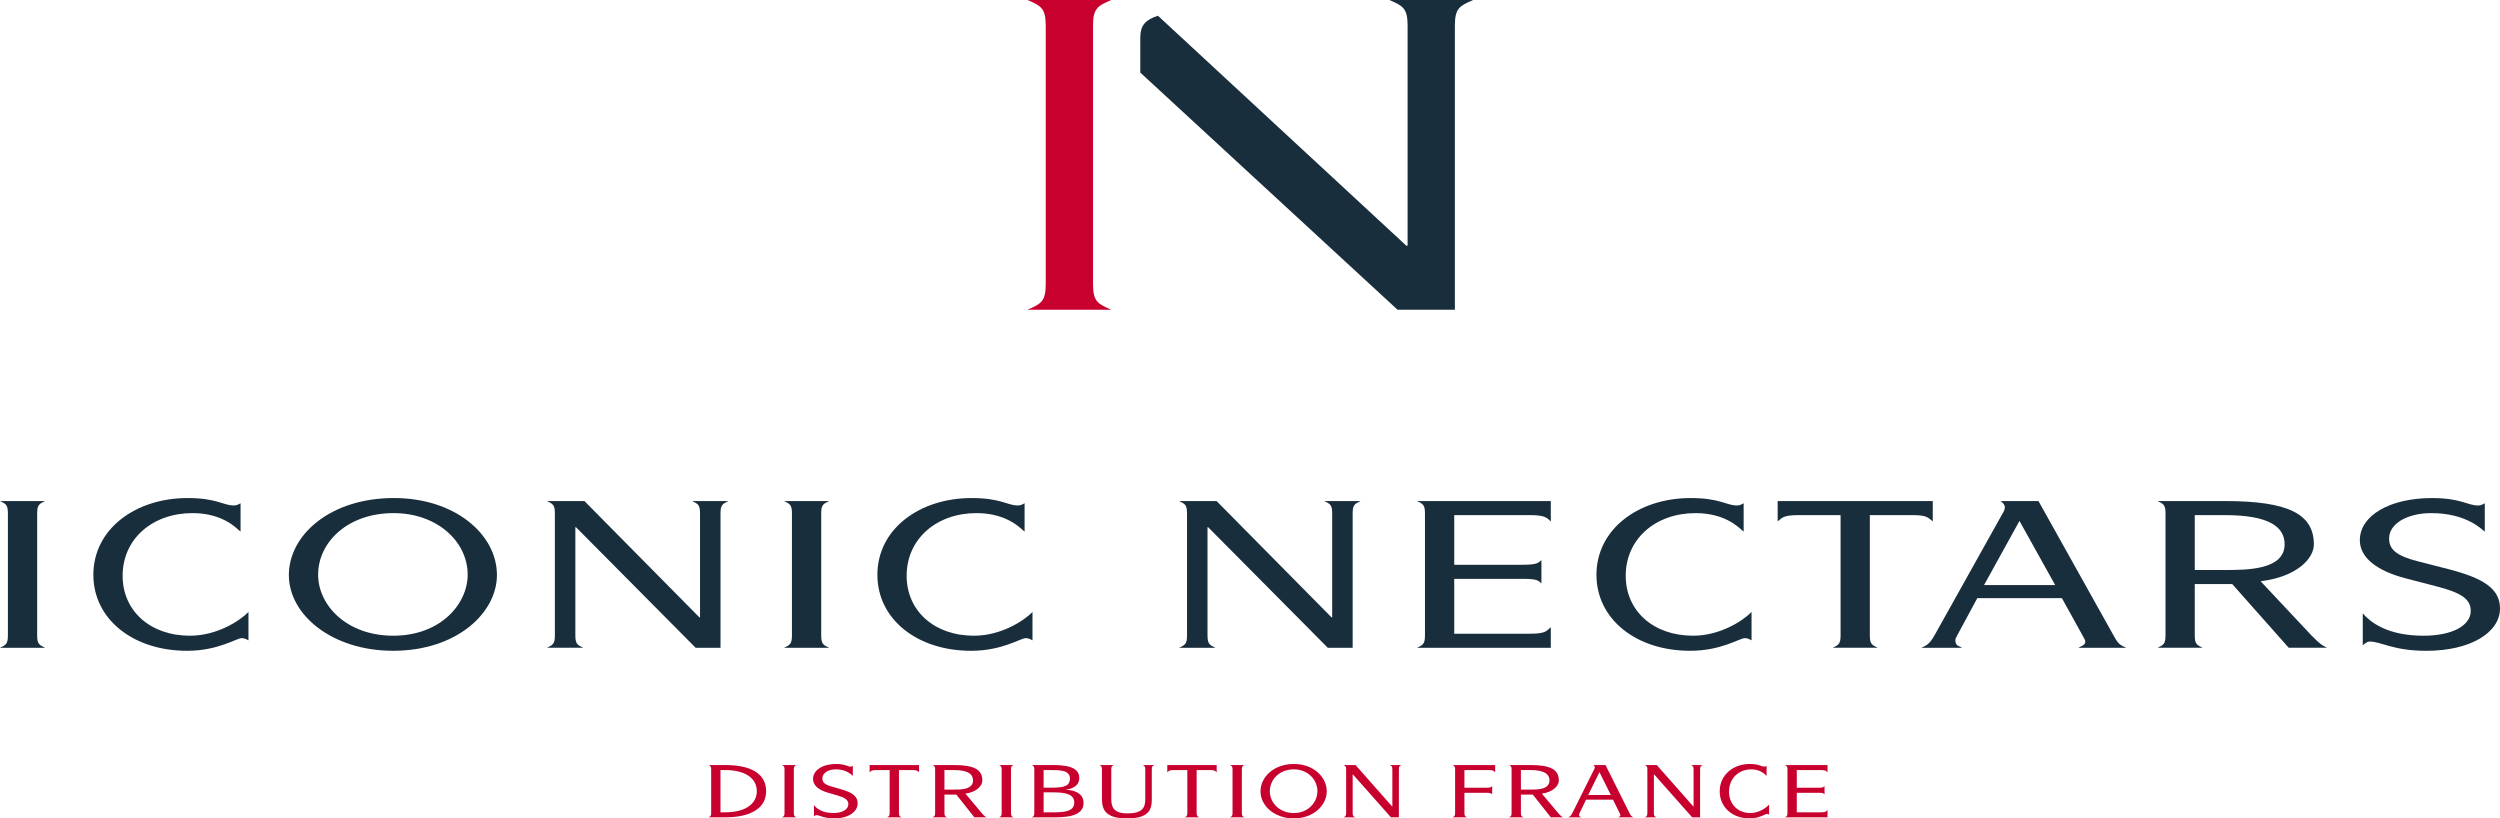 <!-- Generator: Adobe Illustrator 23.1.1, SVG Export Plug-In  -->
<svg version="1.1" xmlns="http://www.w3.org/2000/svg" xmlns:xlink="http://www.w3.org/1999/xlink" x="0px" y="0px"
	 width="255.118px" height="83.516px" viewBox="0 0 255.118 83.516" style="enable-background:new 0 0 255.118 83.516;"
	 xml:space="preserve">
<style type="text/css">
	.st0{fill:#192E3C;}
	.st1{fill:#C8002D;}
</style>
<defs>
</defs>
<g>
	<g>
		<g>
			<path class="st0" d="M0.806,52.382c0-0.861-0.209-0.964-0.806-1.251h4.599c-0.597,0.287-0.806,0.389-0.806,1.251v12.471
				c0,0.862,0.209,0.964,0.806,1.251H0c0.597-0.287,0.806-0.389,0.806-1.251V52.382z"/>
			<path class="st0" d="M25.355,65.345c-0.269-0.144-0.419-0.225-0.687-0.225c-0.538,0-2.389,1.292-5.585,1.292
				c-5.494,0-9.556-3.22-9.556-7.753c0-4.677,4.301-7.835,9.616-7.835c2.987,0,3.643,0.759,4.719,0.759
				c0.268,0,0.418-0.082,0.687-0.226v2.892c-0.269-0.164-1.643-1.887-4.898-1.887c-4.092,0-7.137,2.625-7.137,6.399
				c0,3.569,2.807,6.112,6.868,6.112c2.718,0,5.047-1.476,5.973-2.42V65.345z"/>
			<path class="st0" d="M29.478,58.679c0-4.102,4.24-7.856,10.72-7.856c6.212,0,10.513,3.692,10.513,7.856
				c0,3.856-4.092,7.732-10.602,7.732C33.927,66.411,29.478,62.781,29.478,58.679z M40.139,64.873c4.777,0,7.585-3.199,7.585-6.235
				c0-3.384-3.135-6.276-7.555-6.276c-4.748,0-7.705,3.016-7.705,6.276C32.463,61.756,35.36,64.873,40.139,64.873z"/>
			<path class="st0" d="M56.623,52.382c0-0.861-0.209-0.964-0.806-1.251h3.822l11.737,11.875h0.059V52.382
				c0-0.861-0.209-0.964-0.806-1.251h3.703c-0.597,0.287-0.806,0.389-0.806,1.251v13.722h-2.538L58.774,53.797h-0.06v11.055
				c0,0.862,0.209,0.964,0.806,1.251h-3.703c0.597-0.287,0.806-0.389,0.806-1.251V52.382z"/>
			<path class="st0" d="M80.815,52.382c0-0.861-0.209-0.964-0.806-1.251h4.599c-0.597,0.287-0.806,0.389-0.806,1.251v12.471
				c0,0.862,0.209,0.964,0.806,1.251h-4.599c0.597-0.287,0.806-0.389,0.806-1.251V52.382z"/>
			<path class="st0" d="M105.363,65.345c-0.269-0.144-0.419-0.225-0.687-0.225c-0.538,0-2.389,1.292-5.585,1.292
				c-5.494,0-9.556-3.22-9.556-7.753c0-4.677,4.301-7.835,9.616-7.835c2.987,0,3.643,0.759,4.719,0.759
				c0.268,0,0.418-0.082,0.687-0.226v2.892c-0.269-0.164-1.643-1.887-4.898-1.887c-4.092,0-7.137,2.625-7.137,6.399
				c0,3.569,2.807,6.112,6.868,6.112c2.718,0,5.047-1.476,5.973-2.42V65.345z"/>
			<path class="st0" d="M121.132,52.382c0-0.861-0.209-0.964-0.806-1.251h3.822l11.737,11.875h0.059V52.382
				c0-0.861-0.209-0.964-0.806-1.251h3.703c-0.597,0.287-0.806,0.389-0.806,1.251v13.722h-2.538l-12.213-12.306h-0.06v11.055
				c0,0.862,0.209,0.964,0.806,1.251h-3.703c0.597-0.287,0.806-0.389,0.806-1.251V52.382z"/>
			<path class="st0" d="M145.413,52.382c0-0.861-0.209-0.964-0.806-1.251h13.648v2.092c-0.299-0.246-0.388-0.656-2.03-0.656h-7.824
				v5.066h6.928c1.552,0,1.613-0.185,1.97-0.471v2.379c-0.299-0.246-0.299-0.472-1.88-0.472h-7.018v5.599h7.824
				c1.613,0,1.642-0.369,2.03-0.656v2.092h-13.648c0.597-0.287,0.806-0.389,0.806-1.251V52.382z"/>
			<path class="st0" d="M178.741,65.345c-0.269-0.144-0.418-0.225-0.687-0.225c-0.537,0-2.388,1.292-5.584,1.292
				c-5.495,0-9.556-3.22-9.556-7.753c0-4.677,4.301-7.835,9.615-7.835c2.987,0,3.644,0.759,4.719,0.759
				c0.269,0,0.418-0.082,0.687-0.226v2.892c-0.269-0.164-1.642-1.887-4.898-1.887c-4.09,0-7.137,2.625-7.137,6.399
				c0,3.569,2.807,6.112,6.869,6.112c2.718,0,5.047-1.476,5.972-2.42V65.345z"/>
			<path class="st0" d="M197.233,51.131v2.071c-0.447-0.307-0.478-0.635-2.001-0.635h-4.42v12.285c0,0.862,0.209,0.964,0.806,1.251
				h-4.598c0.597-0.287,0.806-0.389,0.806-1.251V52.567h-4.361c-1.582,0-1.613,0.328-2.06,0.635v-2.071H197.233z"/>
			<path class="st0" d="M204.437,52.259c0.09-0.144,0.15-0.328,0.15-0.492c0-0.287-0.238-0.472-0.418-0.636h3.852l7.735,13.844
				c0.447,0.8,0.627,0.841,1.224,1.128h-4.867c0.238-0.185,0.687-0.225,0.687-0.636c0-0.144-0.121-0.308-0.209-0.492l-2.18-3.938
				h-8.631l-2.06,3.815c-0.121,0.226-0.179,0.328-0.179,0.492c0,0.677,0.537,0.575,0.656,0.759h-4.121
				c0.299-0.185,0.747-0.205,1.314-1.231L204.437,52.259z M209.724,59.704l-3.643-6.543l-3.614,6.543H209.724z"/>
			<path class="st0" d="M220.984,52.382c0-0.861-0.209-0.964-0.806-1.251h6.868c6.421,0,9.078,1.292,9.078,4.43
				c0,1.435-1.732,3.302-5.435,3.754l5.197,5.537c0.925,0.944,1.075,0.985,1.583,1.251h-3.912l-5.765-6.502h-3.822v5.251
				c0,0.862,0.209,0.964,0.806,1.251h-4.598c0.597-0.287,0.806-0.389,0.806-1.251V52.382z M227.045,58.166
				c2.239,0,6.093,0,6.093-2.625c0-1.744-1.524-2.974-6.093-2.974h-3.076v5.599H227.045z"/>
			<path class="st0" d="M253.566,54.249c-0.269-0.164-1.792-1.887-5.466-1.887c-2.388,0-4.299,1.046-4.299,2.585
				c0,1.169,0.806,1.785,2.956,2.338l3.046,0.78c3.524,0.902,5.316,1.969,5.316,4.02c0,2.482-3.046,4.328-7.495,4.328
				c-3.434,0-4.629-0.944-5.794-0.944c-0.299,0-0.508,0.226-0.717,0.369v-3.24c0.746,0.841,2.419,2.276,6.212,2.276
				c2.776,0,4.807-0.963,4.807-2.543c0-1.313-1.224-1.908-3.524-2.502l-3.075-0.8c-2.957-0.759-4.719-2.113-4.719-3.897
				c0-2.563,3.135-4.307,7.346-4.307c2.987,0,3.643,0.759,4.719,0.759c0.269,0,0.418-0.082,0.687-0.226V54.249z"/>
			<path class="st1" d="M106.716,2.64c0-1.818-0.482-2.035-1.86-2.64h8.543c-1.378,0.605-1.86,0.822-1.86,2.64v26.323
				c0,1.819,0.482,2.035,1.86,2.642h-8.543c1.378-0.606,1.86-0.822,1.86-2.642V2.64z"/>
			<path class="st0" d="M141.782,0c1.378,0.605,1.86,0.822,1.86,2.64v22.427h-0.136L118.164,1.605
				c-1.262,0.407-1.785,0.976-1.801,2.17v3.631l26.248,24.199h5.855V2.64c0-1.818,0.482-2.035,1.86-2.64H141.782z"/>
		</g>
	</g>
	<g>
		<path class="st1" d="M72.573,78.517c0-0.307-0.066-0.344-0.257-0.446h1.673c2.899,0,4.192,1.045,4.192,2.675
			c0,1.688-1.502,2.661-4.192,2.661h-1.673c0.19-0.103,0.257-0.139,0.257-0.446V78.517z M73.989,82.895
			c2.196,0,3.242-0.943,3.242-2.156c0-1.352-1.236-2.156-3.242-2.156h-0.466v4.312H73.989z"/>
		<path class="st1" d="M80.058,78.517c0-0.307-0.066-0.344-0.257-0.446h1.464c-0.189,0.102-0.257,0.139-0.257,0.446v4.444
			c0,0.307,0.067,0.343,0.257,0.446h-1.464c0.19-0.103,0.257-0.139,0.257-0.446V78.517z"/>
		<path class="st1" d="M87.028,79.182c-0.085-0.059-0.57-0.672-1.739-0.672c-0.761,0-1.369,0.373-1.369,0.921
			c0,0.417,0.257,0.636,0.941,0.833l0.97,0.278c1.121,0.322,1.691,0.702,1.691,1.433c0,0.884-0.97,1.542-2.386,1.542
			c-1.093,0-1.474-0.336-1.844-0.336c-0.096,0-0.162,0.081-0.229,0.131v-1.155c0.237,0.3,0.77,0.812,1.978,0.812
			c0.884,0,1.53-0.344,1.53-0.906c0-0.468-0.39-0.68-1.122-0.892l-0.979-0.285c-0.941-0.271-1.502-0.753-1.502-1.389
			c0-0.914,0.998-1.535,2.338-1.535c0.951,0,1.16,0.271,1.502,0.271c0.086,0,0.134-0.029,0.219-0.081V79.182z"/>
		<path class="st1" d="M93.78,78.071v0.738c-0.143-0.11-0.151-0.227-0.637-0.227h-1.407v4.378c0,0.307,0.067,0.343,0.257,0.446
			h-1.464c0.19-0.103,0.257-0.139,0.257-0.446v-4.378h-1.388c-0.504,0-0.514,0.117-0.656,0.227v-0.738H93.78z"/>
		<path class="st1" d="M95.427,78.517c0-0.307-0.066-0.344-0.257-0.446h2.187c2.044,0,2.89,0.46,2.89,1.579
			c0,0.512-0.551,1.177-1.729,1.337l1.654,1.974c0.294,0.336,0.342,0.351,0.504,0.446h-1.246l-1.834-2.317h-1.217v1.871
			c0,0.307,0.066,0.343,0.256,0.446h-1.464c0.19-0.103,0.257-0.139,0.257-0.446V78.517z M97.357,80.578c0.713,0,1.939,0,1.939-0.936
			c0-0.621-0.484-1.06-1.939-1.06h-0.979v1.995H97.357z"/>
		<path class="st1" d="M102.218,78.517c0-0.307-0.066-0.344-0.257-0.446h1.464c-0.189,0.102-0.257,0.139-0.257,0.446v4.444
			c0,0.307,0.067,0.343,0.257,0.446h-1.464c0.19-0.103,0.257-0.139,0.257-0.446V78.517z"/>
		<path class="st1" d="M105.548,78.517c0-0.307-0.066-0.344-0.257-0.446h2.024c1.351,0,2.824,0.124,2.824,1.323
			c0,0.826-0.771,1.118-1.379,1.191V80.6c0.685,0,1.815,0.271,1.815,1.33c0,1.477-1.996,1.477-3.261,1.477h-2.024
			c0.19-0.103,0.257-0.139,0.257-0.446V78.517z M107.315,80.38c1.465,0,1.835-0.241,1.873-0.921c0-0.855-1.008-0.877-1.873-0.877
			h-0.817v1.798H107.315z M107.315,82.895c1.084,0,2.311,0,2.311-0.994c0-0.964-1.112-1.045-2.311-1.045h-0.817v2.039H107.315z"/>
		<path class="st1" d="M117.538,81.55c0,1.155-0.37,1.966-2.548,1.966c-2.072,0-2.538-0.804-2.538-1.966v-3.033
			c0-0.307-0.066-0.344-0.257-0.446h1.465c-0.19,0.102-0.257,0.139-0.257,0.446v3.033c0,0.775,0.219,1.455,1.645,1.455
			c1.53,0,1.825-0.585,1.825-1.455v-3.033c0-0.307-0.066-0.344-0.257-0.446h1.179c-0.19,0.102-0.257,0.139-0.257,0.446V81.55z"/>
		<path class="st1" d="M124.158,78.071v0.738c-0.143-0.11-0.151-0.227-0.637-0.227h-1.407v4.378c0,0.307,0.067,0.343,0.257,0.446
			h-1.464c0.19-0.103,0.257-0.139,0.257-0.446v-4.378h-1.388c-0.504,0-0.514,0.117-0.656,0.227v-0.738H124.158z"/>
		<path class="st1" d="M125.777,78.517c0-0.307-0.066-0.344-0.257-0.446h1.464c-0.189,0.102-0.257,0.139-0.257,0.446v4.444
			c0,0.307,0.067,0.343,0.257,0.446h-1.464c0.19-0.103,0.257-0.139,0.257-0.446V78.517z"/>
		<path class="st1" d="M128.631,80.76c0-1.461,1.35-2.799,3.413-2.799c1.978,0,3.346,1.316,3.346,2.799
			c0,1.374-1.302,2.756-3.374,2.756C130.048,83.516,128.631,82.222,128.631,80.76z M132.024,82.968c1.521,0,2.415-1.14,2.415-2.222
			c0-1.206-0.998-2.236-2.405-2.236c-1.512,0-2.452,1.074-2.452,2.236C129.582,81.857,130.504,82.968,132.024,82.968z"/>
		<path class="st1" d="M137.371,78.517c0-0.307-0.066-0.344-0.257-0.446h1.217l3.736,4.232h0.019v-3.786
			c0-0.307-0.066-0.344-0.257-0.446h1.179c-0.189,0.102-0.257,0.139-0.257,0.446v4.89h-0.808l-3.888-4.385h-0.02v3.939
			c0,0.307,0.066,0.343,0.257,0.446h-1.179c0.19-0.103,0.257-0.139,0.257-0.446V78.517z"/>
		<path class="st1" d="M148.489,78.517c0-0.307-0.066-0.344-0.257-0.446h4.345v0.746c-0.095-0.088-0.124-0.234-0.646-0.234h-2.49
			v1.805h2.205c0.494,0,0.514-0.066,0.627-0.168v0.848c-0.095-0.088-0.095-0.168-0.599-0.168h-2.233v2.061
			c0,0.307,0.066,0.343,0.256,0.446h-1.464c0.19-0.103,0.257-0.139,0.257-0.446V78.517z"/>
		<path class="st1" d="M154.253,78.517c0-0.307-0.066-0.344-0.257-0.446h2.187c2.044,0,2.891,0.46,2.891,1.579
			c0,0.512-0.552,1.177-1.73,1.337l1.654,1.974c0.294,0.336,0.342,0.351,0.504,0.446h-1.246l-1.834-2.317h-1.217v1.871
			c0,0.307,0.066,0.343,0.256,0.446h-1.464c0.19-0.103,0.257-0.139,0.257-0.446V78.517z M156.182,80.578
			c0.713,0,1.939,0,1.939-0.936c0-0.621-0.484-1.06-1.939-1.06h-0.979v1.995H156.182z"/>
		<path class="st1" d="M162.698,78.473c0.028-0.051,0.047-0.117,0.047-0.175c0-0.103-0.075-0.168-0.133-0.227h1.227l2.462,4.934
			c0.143,0.285,0.2,0.299,0.39,0.402h-1.55c0.076-0.066,0.219-0.081,0.219-0.227c0-0.051-0.038-0.11-0.066-0.175l-0.693-1.403
			h-2.748l-0.655,1.359c-0.038,0.081-0.058,0.117-0.058,0.175c0,0.241,0.172,0.205,0.209,0.271h-1.312
			c0.095-0.066,0.237-0.073,0.418-0.438L162.698,78.473z M164.381,81.126l-1.16-2.332l-1.15,2.332H164.381z"/>
		<path class="st1" d="M168.11,78.517c0-0.307-0.066-0.344-0.257-0.446h1.217l3.736,4.232h0.019v-3.786
			c0-0.307-0.066-0.344-0.257-0.446h1.179c-0.189,0.102-0.256,0.139-0.256,0.446v4.89h-0.809l-3.888-4.385h-0.02v3.939
			c0,0.307,0.066,0.343,0.257,0.446h-1.179c0.19-0.103,0.257-0.139,0.257-0.446V78.517z"/>
		<path class="st1" d="M180.529,83.136c-0.086-0.051-0.133-0.08-0.219-0.08c-0.171,0-0.761,0.46-1.777,0.46
			c-1.749,0-3.042-1.148-3.042-2.763c0-1.667,1.368-2.792,3.061-2.792c0.951,0,1.16,0.271,1.502,0.271
			c0.086,0,0.133-0.029,0.219-0.081v1.031c-0.086-0.059-0.522-0.672-1.559-0.672c-1.303,0-2.272,0.936-2.272,2.28
			c0,1.272,0.894,2.178,2.187,2.178c0.865,0,1.606-0.526,1.901-0.862V83.136z"/>
		<path class="st1" d="M182.405,78.517c0-0.307-0.066-0.344-0.257-0.446h4.345v0.746c-0.095-0.088-0.124-0.234-0.646-0.234h-2.49
			v1.805h2.205c0.494,0,0.514-0.066,0.627-0.168v0.848c-0.095-0.088-0.095-0.168-0.599-0.168h-2.233v1.995h2.49
			c0.514,0,0.522-0.131,0.646-0.234v0.746h-4.345c0.19-0.103,0.257-0.139,0.257-0.446V78.517z"/>
	</g>
</g>
</svg>